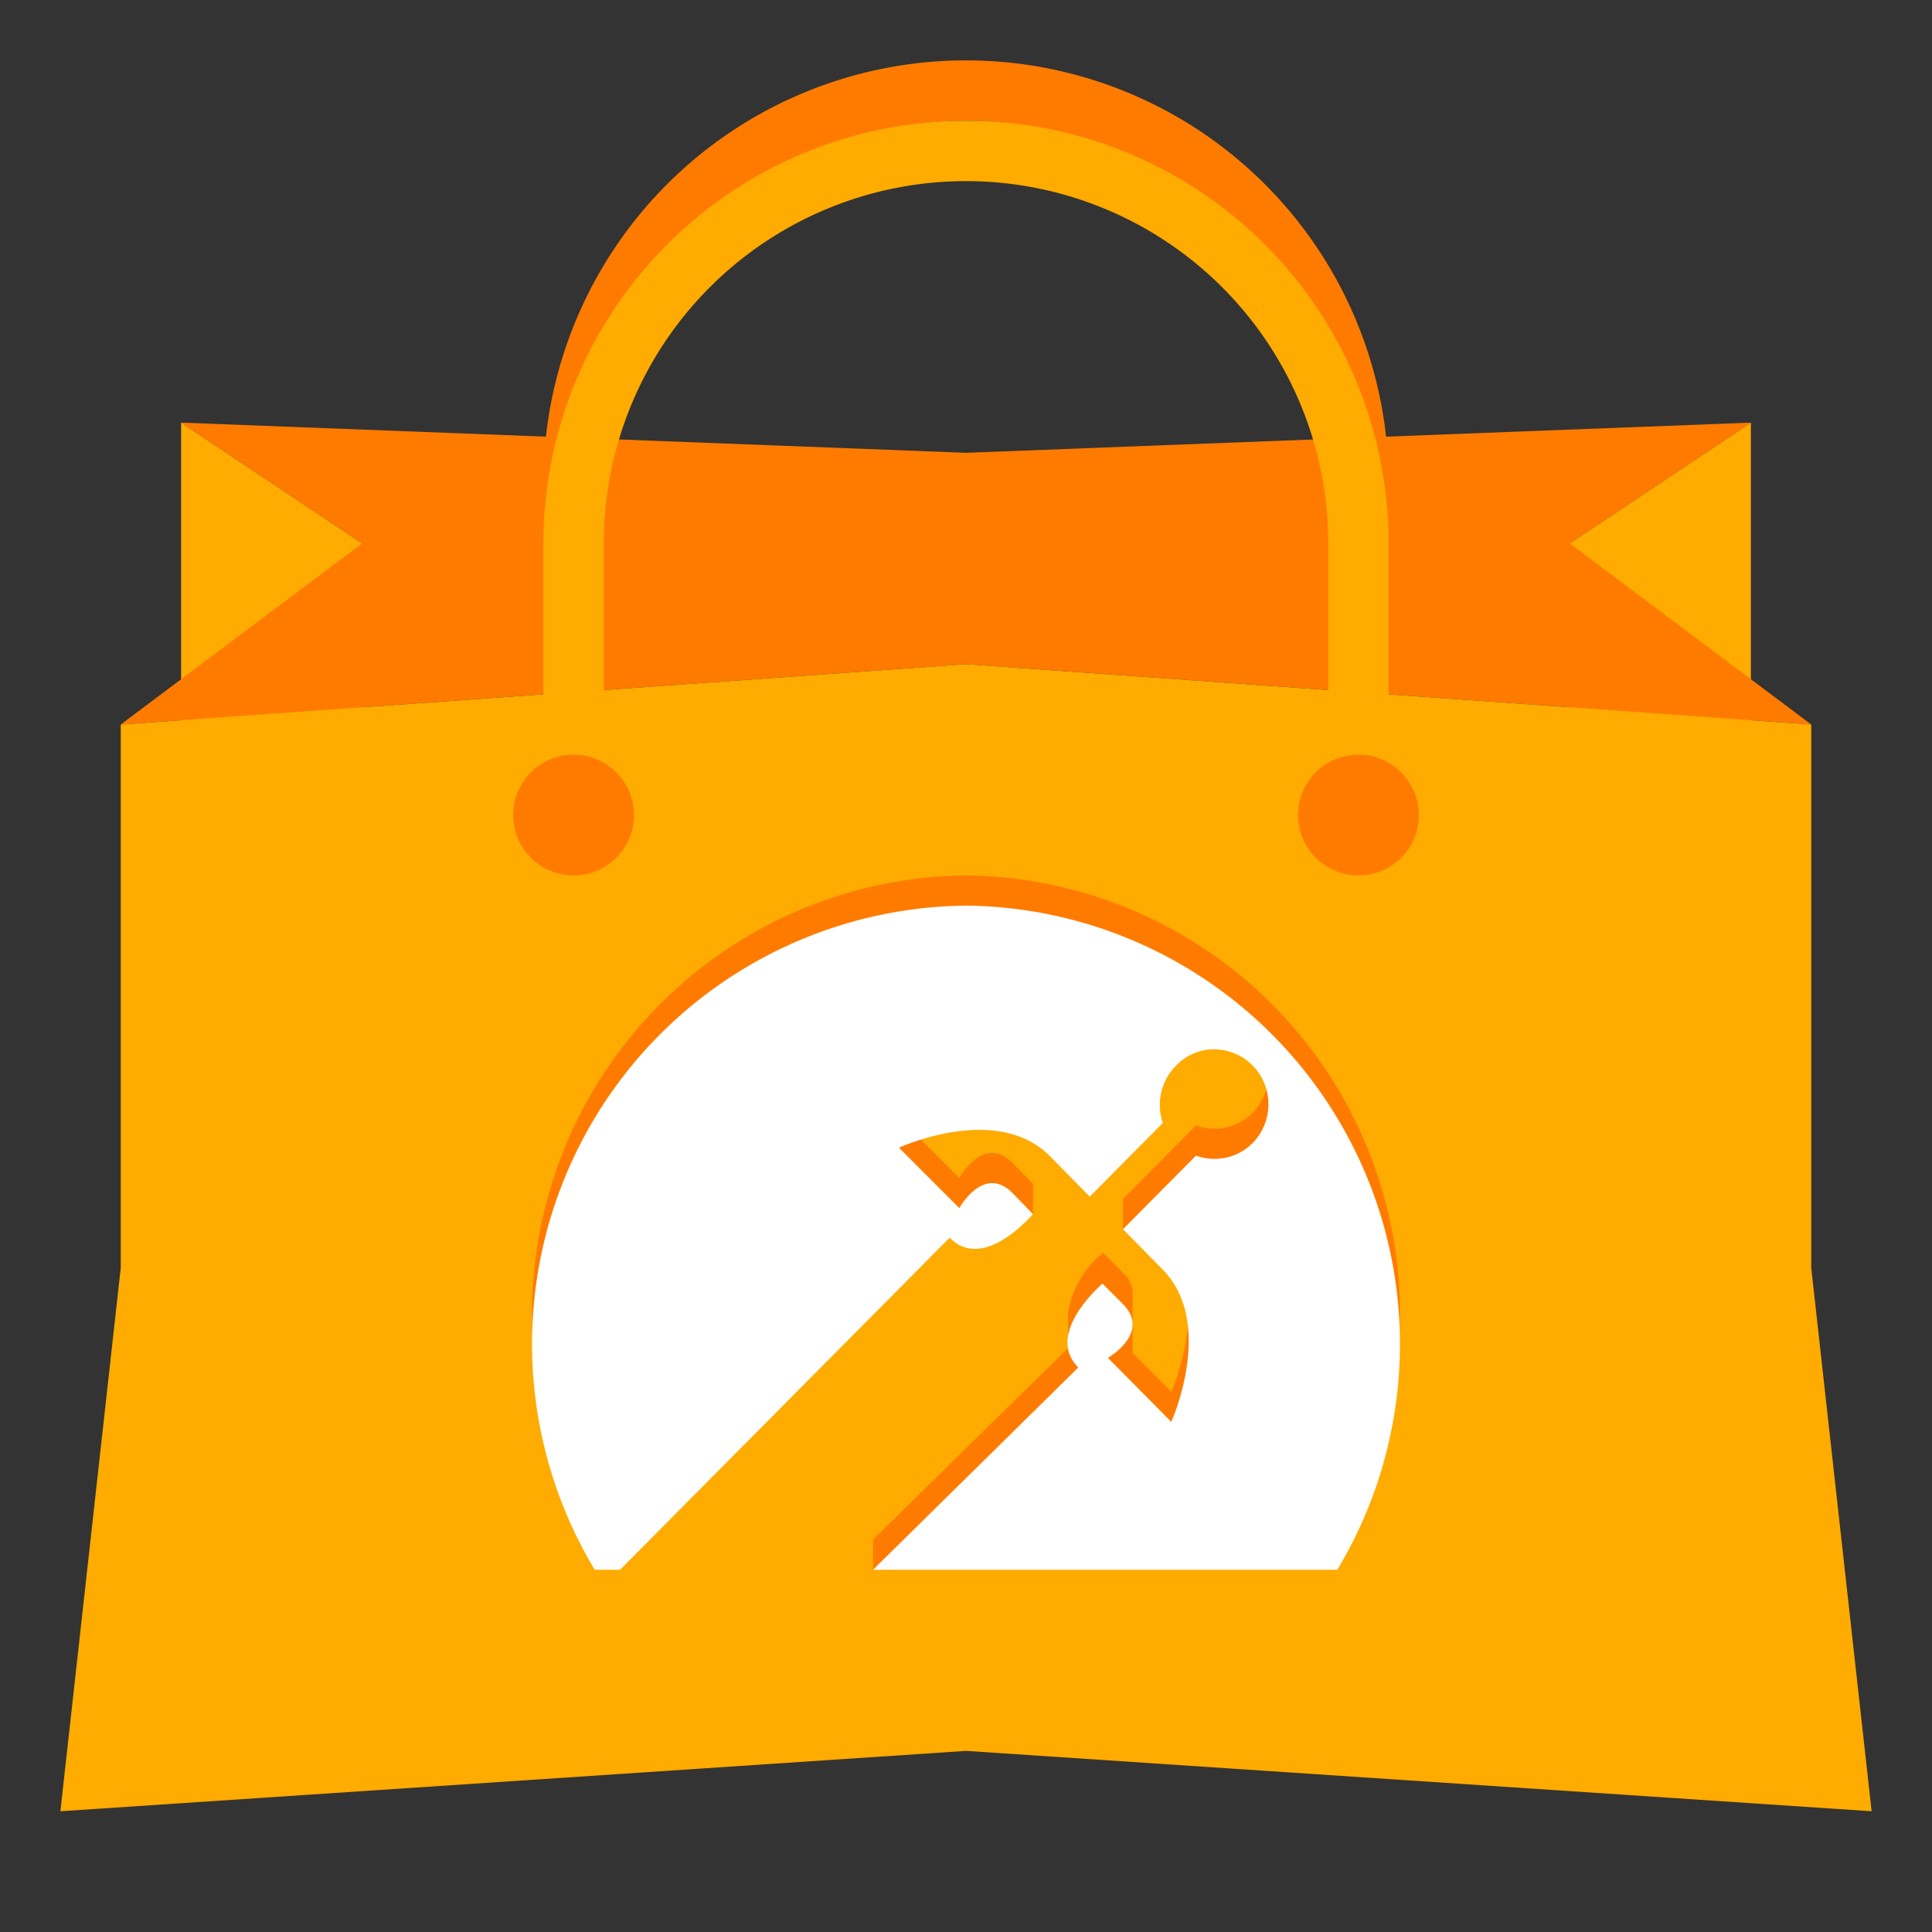 <svg xmlns="http://www.w3.org/2000/svg" viewBox="0 0 32 32">
  <rect x="0" y="0" width="32" height="32" fill="#333333" stroke="none"/>
  <title>iconbank</title>
  <g id="bag">
    <path d="M3,7v4.93L6,12V9Z" style="fill:#ffab00" />
    <path d="M29,7v5H26V9Z" style="fill:#ffab00" />
    <path d="M2,21V12l14-1,14,1v9l1,9L16,29,1,30Z" style="fill:#ffab00" />
    <path d="M10,10V8A6,6,0,0,1,22,8v2h1V8A7,7,0,0,0,9,8v2Z" style="fill:#ff7b00" />
    <path d="M2,12,6,9,3,7l13,.5L29,7,26,9l4,3L16,11Z" style="fill:#ff7b00" />
    <path d="M10,14V9A6,6,0,0,1,22,9v5h1V9A7,7,0,0,0,9,9v5Z" style="fill:#ffab00" />
    <circle cx="9.5" cy="13.5" r="1" style="fill:#ff7b00" />
    <circle cx="22.5" cy="13.5" r="1" style="fill:#ff7b00" />
    <path
      d="M16,14.5h0a7.26,7.26,0,0,0-6.15,11h.42L15.73,20c.4.41,1.38.11,1.38.11v-.5l-.34-.35c-.48-.48-.88.25-.88.25l-1-1s1.62-.75,2.5.14l.66.67,1.11-1.22a2,2,0,0,1,.32-.95.87.87,0,0,1,.63-.27.91.91,0,0,1,.64.27.92.92,0,0,1,0,1.28.89.89,0,0,1-.94.21l-1.21,1.22v.5l.65.16c.89.89.15,2.53.15,2.53l-.64-.64v-1h0v0h0a.45.45,0,0,0-.15-.32l-.34-.34a1.59,1.59,0,0,0-.58,1h0v.58L14.46,25.5V26l7.69-.5A7.26,7.26,0,0,0,16,14.5ZM18.31,22h0Z"
      style="fill:#ff7b00" />
    <path
      d="M16,15A7.26,7.26,0,0,0,9.85,26h.42l5.46-5.5c.5.51,1.18-.17,1.38-.39l-.34-.35c-.48-.48-.88.25-.88.25l-1-1s1.62-.75,2.5.14l.66.67,1.21-1.22a.92.92,0,0,1,.22-.95.87.87,0,0,1,.63-.27.91.91,0,0,1,.64.27.92.92,0,0,1,0,1.28.89.89,0,0,1-.94.21l-1.21,1.22.65.66c.89.89.15,2.53.15,2.53l-1.05-1.06s.72-.41.25-.89l-.34-.34c-.22.2-.9.89-.4,1.39L14.46,26h7.69A7.26,7.26,0,0,0,16,15Z"
      style="fill:#fff" />
  </g>
</svg>
